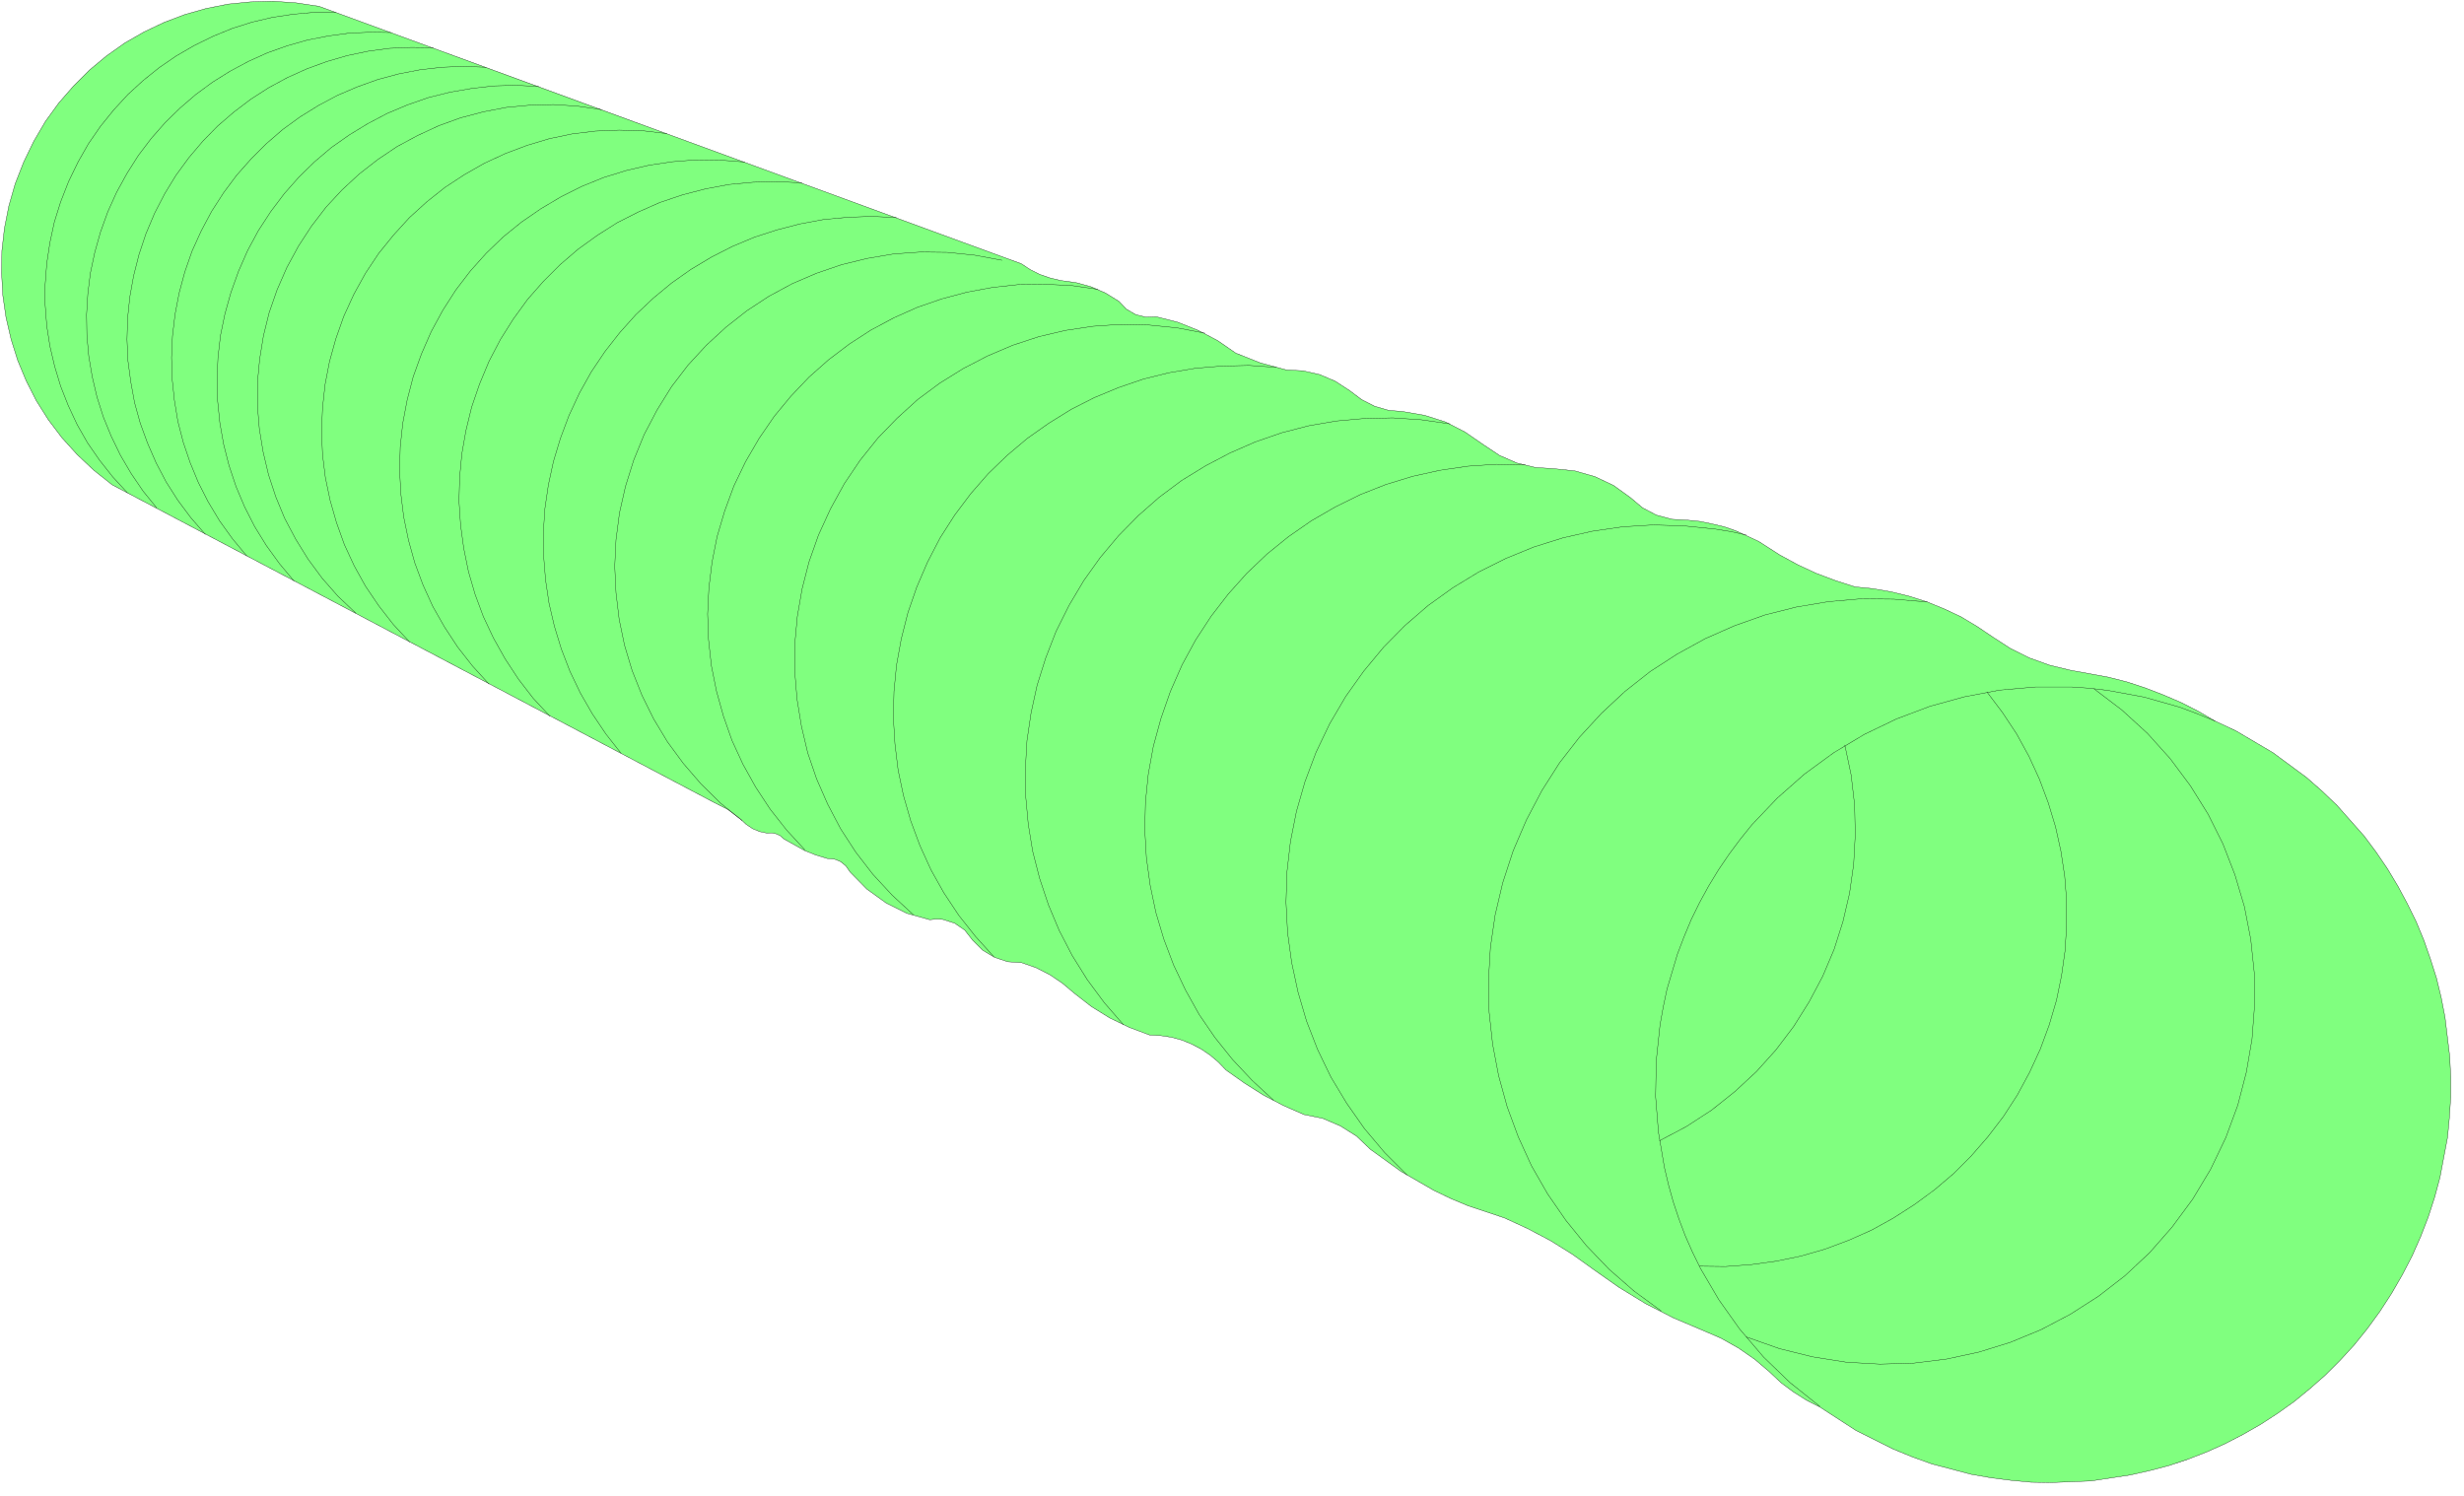 <svg xmlns="http://www.w3.org/2000/svg" width="519.933" height="315.6" fill-rule="evenodd" stroke-linecap="round" preserveAspectRatio="none" viewBox="0 0 7800 4735"><style>.pen0{stroke:#000;stroke-width:1;stroke-linejoin:round}</style><path d="m7012 2283-53-31-55-28-56-24-57-22-58-19-59-15-120-22-66-16-64-23-60-30-57-37-49-33-50-30-53-25-54-22-56-18-57-14-57-10-59-6-62-20-61-23-58-27-57-31-67-43-71-33-37-13-38-9-38-8-39-4-51-3-49-13-44-23-38-32-54-39-59-28-63-18-66-7-60-4-58-14-55-24-51-34-58-40-62-32-66-21-69-12-46-4-44-13-41-21-37-28-46-30-49-21-53-12-54-3-81-22-78-31-58-40-61-32-65-26-67-17-34 1-32-8-29-17-24-25-42-26-46-20-47-13-50-7-33-8-32-11-30-15-29-19L1010 20 937 9l-72-5-72 2-71 7-70 14-67 19-66 25-63 30-61 35-58 41-54 45-50 50-47 54-42 58-37 63-32 66-27 69-20 70-14 71-8 71-1 71 4 71 10 69 16 69 21 67 27 65 32 63 38 60 43 57 48 53 53 50 58 46 1904 1005 45 23 41 31 17 16 21 14 22 9 24 5 14-1 14 3 13 6 11 10 66 37 35 14 36 11 23 2 20 8 17 14 13 19 53 54 61 44 66 33 72 20 21-2 20 1 38 12 32 22 25 32 31 31 38 23 42 14 44 3 46 16 43 22 40 27 38 32 54 42 58 36 62 30 64 24 35 2 34 5 33 9 32 13 30 16 28 19 26 22 24 25 58 41 60 38 63 33 66 29 59 12 56 24 51 32 44 42 97 70 104 60 54 26 55 23 114 38 74 34 72 38 69 43 67 48 81 57 85 52 88 45 92 39 58 25 55 31 52 36 47 40 36 34 39 29 41 26 43 22 114 74 118 59 61 25 61 22 125 33 63 11 63 8 64 6 63 1 126-5 125-19 62-14 61-16 60-20 59-23 58-26 56-29 56-32 54-35 52-37 50-41 49-43 46-46 45-49 42-52 40-55 37-57 34-59 31-60 27-61 24-62 20-62 17-63 24-127 6-64 4-63v-64l-3-64-15-125-12-62-15-62-19-60-21-60-24-58-28-57-30-56-33-55-36-53-38-51-86-97-47-45-49-43-107-79-117-69-66-31z" style="fill:#80ff7f;stroke:none"/><path d="m7012 2283-53-31-55-28-56-24-57-22-58-19-59-15-120-22-66-16-64-23-60-30-57-37-49-33-50-30-53-25-54-22-56-18-57-14-57-10-59-6-62-20-61-23-58-27-57-31-67-43-71-33-37-13-38-9-38-8-39-4-51-3-49-13-44-23-38-32-54-39-59-28-63-18-66-7-60-4-58-14-55-24-51-34-58-40-62-32-66-21-69-12-46-4-44-13-41-21-37-28-46-30-49-21-53-12-54-3-81-22-78-31-58-40-61-32-65-26-67-17-34 1-32-8-29-17-24-25-42-26-46-20-47-13-50-7-33-8-32-11-30-15-29-19L1010 20 937 9l-72-5-72 2-71 7-70 14-67 19-66 25-63 30-61 35-58 41-54 45-50 50-47 54-42 58-37 63-32 66-27 69-20 70-14 71-8 71-1 71 4 71 10 69 16 69 21 67 27 65 32 63 38 60 43 57 48 53 53 50 58 46 1904 1005 45 23 41 31 17 16 21 14 22 9 24 5 14-1 14 3 13 6 11 10 66 37 35 14 36 11 23 2 20 8 17 14 13 19 53 54 61 44 66 33 72 20 21-2 20 1 38 12 32 22 25 32 31 31 38 23 42 14 44 3 46 16 43 22 40 27 38 32 54 42 58 36 62 30 64 24 35 2 34 5 33 9 32 13 30 16 28 19 26 22 24 25 58 41 60 38 63 33 66 29 59 12 56 24 51 32 44 42 97 70 104 60 54 26 55 23 114 38 74 34 72 38 69 43 67 48 81 57 85 52 88 45 92 39 58 25 55 31 52 36 47 40 36 34 39 29 41 26 43 22 114 74 118 59 61 25 61 22 125 33 63 11 63 8 64 6 63 1 126-5 125-19 62-14 61-16 60-20 59-23 58-26 56-29 56-32 54-35 52-37 50-41 49-43 46-46 45-49 42-52 40-55 37-57 34-59 31-60 27-61 24-62 20-62 17-63 24-127 6-64 4-63v-64l-3-64-15-125-12-62-15-62-19-60-21-60-24-58-28-57-30-56-33-55-36-53-38-51-86-97-47-45-49-43-107-79-117-69-66-31z" class="pen0" style="fill:none"/><path fill="none" d="m7012 2283-56-23-56-21-113-32-114-21-58-7-57-4h-114l-114 10-111 21-109 30-106 40-102 49-97 58-93 68-86 76-80 84-37 46-35 47-34 50-31 51-29 53-26 53-23 55-21 55-33 111-12 57-10 56-12 114-2 113 9 113 19 112 13 55 15 54 18 54 20 53 23 52 25 51 58 99 66 93 76 89 84 81 94 75" class="pen0"/><path fill="none" d="m5528 4233 105 37 105 26 107 17 106 6 106-3 105-13 102-22 100-31 97-40 93-49 89-57 84-65 78-73 71-81 65-88 57-95 48-100 38-103 27-104 18-105 8-106-1-105-11-105-20-103-30-101-38-98-47-94-56-90-64-86-72-80-81-74-88-67" class="pen0"/><path fill="none" d="m6290 2191 49 65 45 68 39 71 33 72 28 75 23 76 17 77 12 79 6 78v79l-5 80-11 78-16 78-23 78-28 76-34 74-39 72-44 68-49 64-53 61-56 56-60 51-64 47-67 43-69 38-72 32-75 28-76 22-78 16-80 11-81 6-82-1m-127-397 85-45 80-52 74-59 68-63 62-69 56-74 49-78 43-81 36-85 28-88 21-90 13-92 5-93-2-94-11-95-20-95" class="pen0"/><path fill="none" d="m6101 1906-106-9-105-1-103 9-101 17-99 25-96 34-93 41-89 49-85 55-80 63-74 69-70 76-63 81-56 88-49 93-42 98-33 101-24 102-15 103-6 103 2 102 11 101 19 100 27 98 35 95 42 92 51 89 58 84 65 80 72 75 79 69 86 63" class="pen0"/><path fill="none" d="m5528 1694-49-11-50-8-98-10-98-3-97 6-96 14-93 21-92 29-88 36-86 43-82 50-78 56-73 63-68 69-63 76-57 80-51 87-43 90-35 93-27 94-19 96-11 96-3 96 5 96 13 95 20 93 27 92 35 90 42 87 50 83 56 80 64 76 71 71" class="pen0"/><path fill="none" d="m4828 1472-91-2-90 6-89 13-86 19-85 26-81 32-79 39-76 44-72 50-68 55-64 61-59 66-54 70-49 75-43 79-37 84-30 86-24 88-16 88-9 89-2 88 5 88 12 87 18 86 25 84 31 82 38 80 43 77 50 73 56 70 62 66 67 62" class="pen0"/><path fill="none" d="m4590 1342-91-13-90-6-90 2-89 8-87 15-85 22-84 29-80 35-78 41-75 46-71 53-66 58-63 64-58 69-52 73-47 79-41 82-33 85-27 86-19 87-13 88-5 88 1 88 8 88 14 86 22 86 28 84 34 81 41 79 48 77 54 73 60 69" class="pen0"/><path fill="none" d="m4040 1163-86-6-86 2-84 7-83 14-81 20-79 27-77 32-73 37-71 44-68 48-64 54-60 58-55 63-51 68-46 72-40 77-34 79-28 81-21 83-15 83-8 83-2 83 5 83 10 83 17 81 23 80 29 78 35 77 41 73 47 71 53 67 58 64" class="pen0"/><path fill="none" d="m3815 1055-89-17-90-9-88-2-88 6-87 13-85 20-82 27-80 34-77 40-74 46-70 52-65 59-61 63-56 70-50 74-44 80-38 83-30 85-22 86-15 87-8 87v88l7 86 14 86 20 85 28 82 35 80 41 78 48 74 54 70 61 66 67 62" class="pen0"/><path fill="none" d="m3476 916-84-12-84-4-84 1-82 9-81 15-79 21-78 27-74 33-73 39-68 44-66 50-62 55-57 60-53 64-48 70-43 74-37 77-29 79-24 81-16 81-10 82-4 82 3 82 9 82 16 80 22 79 27 77 35 76 40 72 46 70 52 66 58 63" class="pen0"/><path fill="none" d="m3172 824-86-16-87-9-85-1-85 6-83 14-82 20-79 27-77 33-74 40-70 46-66 52-62 57-58 63-52 68-46 74-41 78-33 81-26 83-19 84-11 85-4 84 4 84 10 84 17 82 24 80 31 78 37 75 44 73 50 68 56 65 62 61 68 55" class="pen0"/><path fill="none" d="m2838 689-78-4-77 3-76 7-75 14-73 19-71 23-69 29-67 34-65 39-61 43-58 48-55 52-51 57-47 60-43 64-38 68-33 71-27 72-22 73-16 74-11 75-5 76 1 75 6 75 11 74 17 73 22 72 27 70 33 69 38 66 43 64 48 61" class="pen0"/><path fill="none" d="m2539 579-78-4-77 2-76 7-75 14-73 19-71 24-68 30-67 34-63 40-61 44-57 49-53 53-50 57-45 62-41 65-36 69-30 72-25 73-18 74-13 74-7 75-2 75 5 75 10 74 15 74 21 72 26 70 32 68 37 66 42 64 47 61 53 57" class="pen0"/><path fill="none" d="m2358 513-77-6-76-1-76 6-74 11-73 17-71 22-69 28-66 33-64 38-61 42-58 47-54 52-50 56-46 60-41 64-37 68-31 71-26 72-19 73-14 74-8 75-2 74 4 75 9 73 15 73 20 72 26 70 31 68 37 65 42 64 47 60 52 57" class="pen0"/><path fill="none" d="m2111 423-76-9-75-2-75 3-74 9-72 15-70 21-69 26-67 31-63 36-61 40-58 46-55 50-50 55-47 58-42 63-37 67-32 70-25 71-20 72-14 73-8 74-3 73 3 74 9 73 15 72 20 70 25 70 31 67 36 65 42 62 46 59 52 56" class="pen0"/><path fill="none" d="m1904 347-76-11-76-5-75 2-74 7-73 14-72 19-69 25-67 31-65 35-61 41-59 46-54 50-51 55-46 60-41 63-37 68-31 71-25 72-18 73-12 74-7 74v74l6 73 12 73 17 72 23 70 28 68 35 66 39 63 45 61 50 57 56 53" class="pen0"/><path fill="none" d="m1706 274-72-4-71 2-70 8-69 12-68 17-66 23-64 27-61 32-59 36-57 40-53 45-50 49-46 52-43 57-39 60-34 63-29 66-24 67-19 68-14 68-8 70-3 69 2 69 7 69 12 68 17 67 22 66 27 64 32 63 37 60 42 58 46 55" class="pen0"/><path fill="none" d="m1539 213-71-3-70 3-69 8-67 13-67 18-64 23-63 27-60 32-58 36-55 40-52 45-48 48-46 52-41 55-38 59-33 62-29 64-23 66-18 67-13 68-8 68-3 68 2 68 7 67 11 67 17 66 22 65 26 63 31 61 36 60 41 57 45 54" class="pen0"/><path fill="none" d="m1372 151-70-1-69 3-67 9-67 14-65 19-63 23-62 28-59 32-56 36-54 41-51 44-47 48-44 52-41 56-36 59-32 62-27 64-22 66-17 67-12 67-7 67-2 68 3 67 9 67 12 66 18 65 23 63 27 62 32 61 37 58 41 55 46 53" class="pen0"/><path fill="none" d="m1239 103-68-1-67 3-66 9-66 13-63 18-62 22-60 27-58 31-56 35-53 39-50 43-47 46-44 50-41 54-36 57-33 60-28 62-23 64-18 64-14 66-8 65-4 66 1 66 6 66 11 65 15 64 20 63 25 61 29 60 34 58 38 56 43 53" class="pen0"/><path fill="none" d="M1063 39h-68l-67 6-66 10-64 15-63 20-61 25-59 29-57 33-54 37-51 41-48 44-45 49-42 52-38 55-33 58-30 62-25 64-20 64-14 65-10 66-5 66v66l5 66 10 64 15 64 19 63 24 61 28 60 33 58 38 55 42 53 46 50" class="pen0"/></svg>
